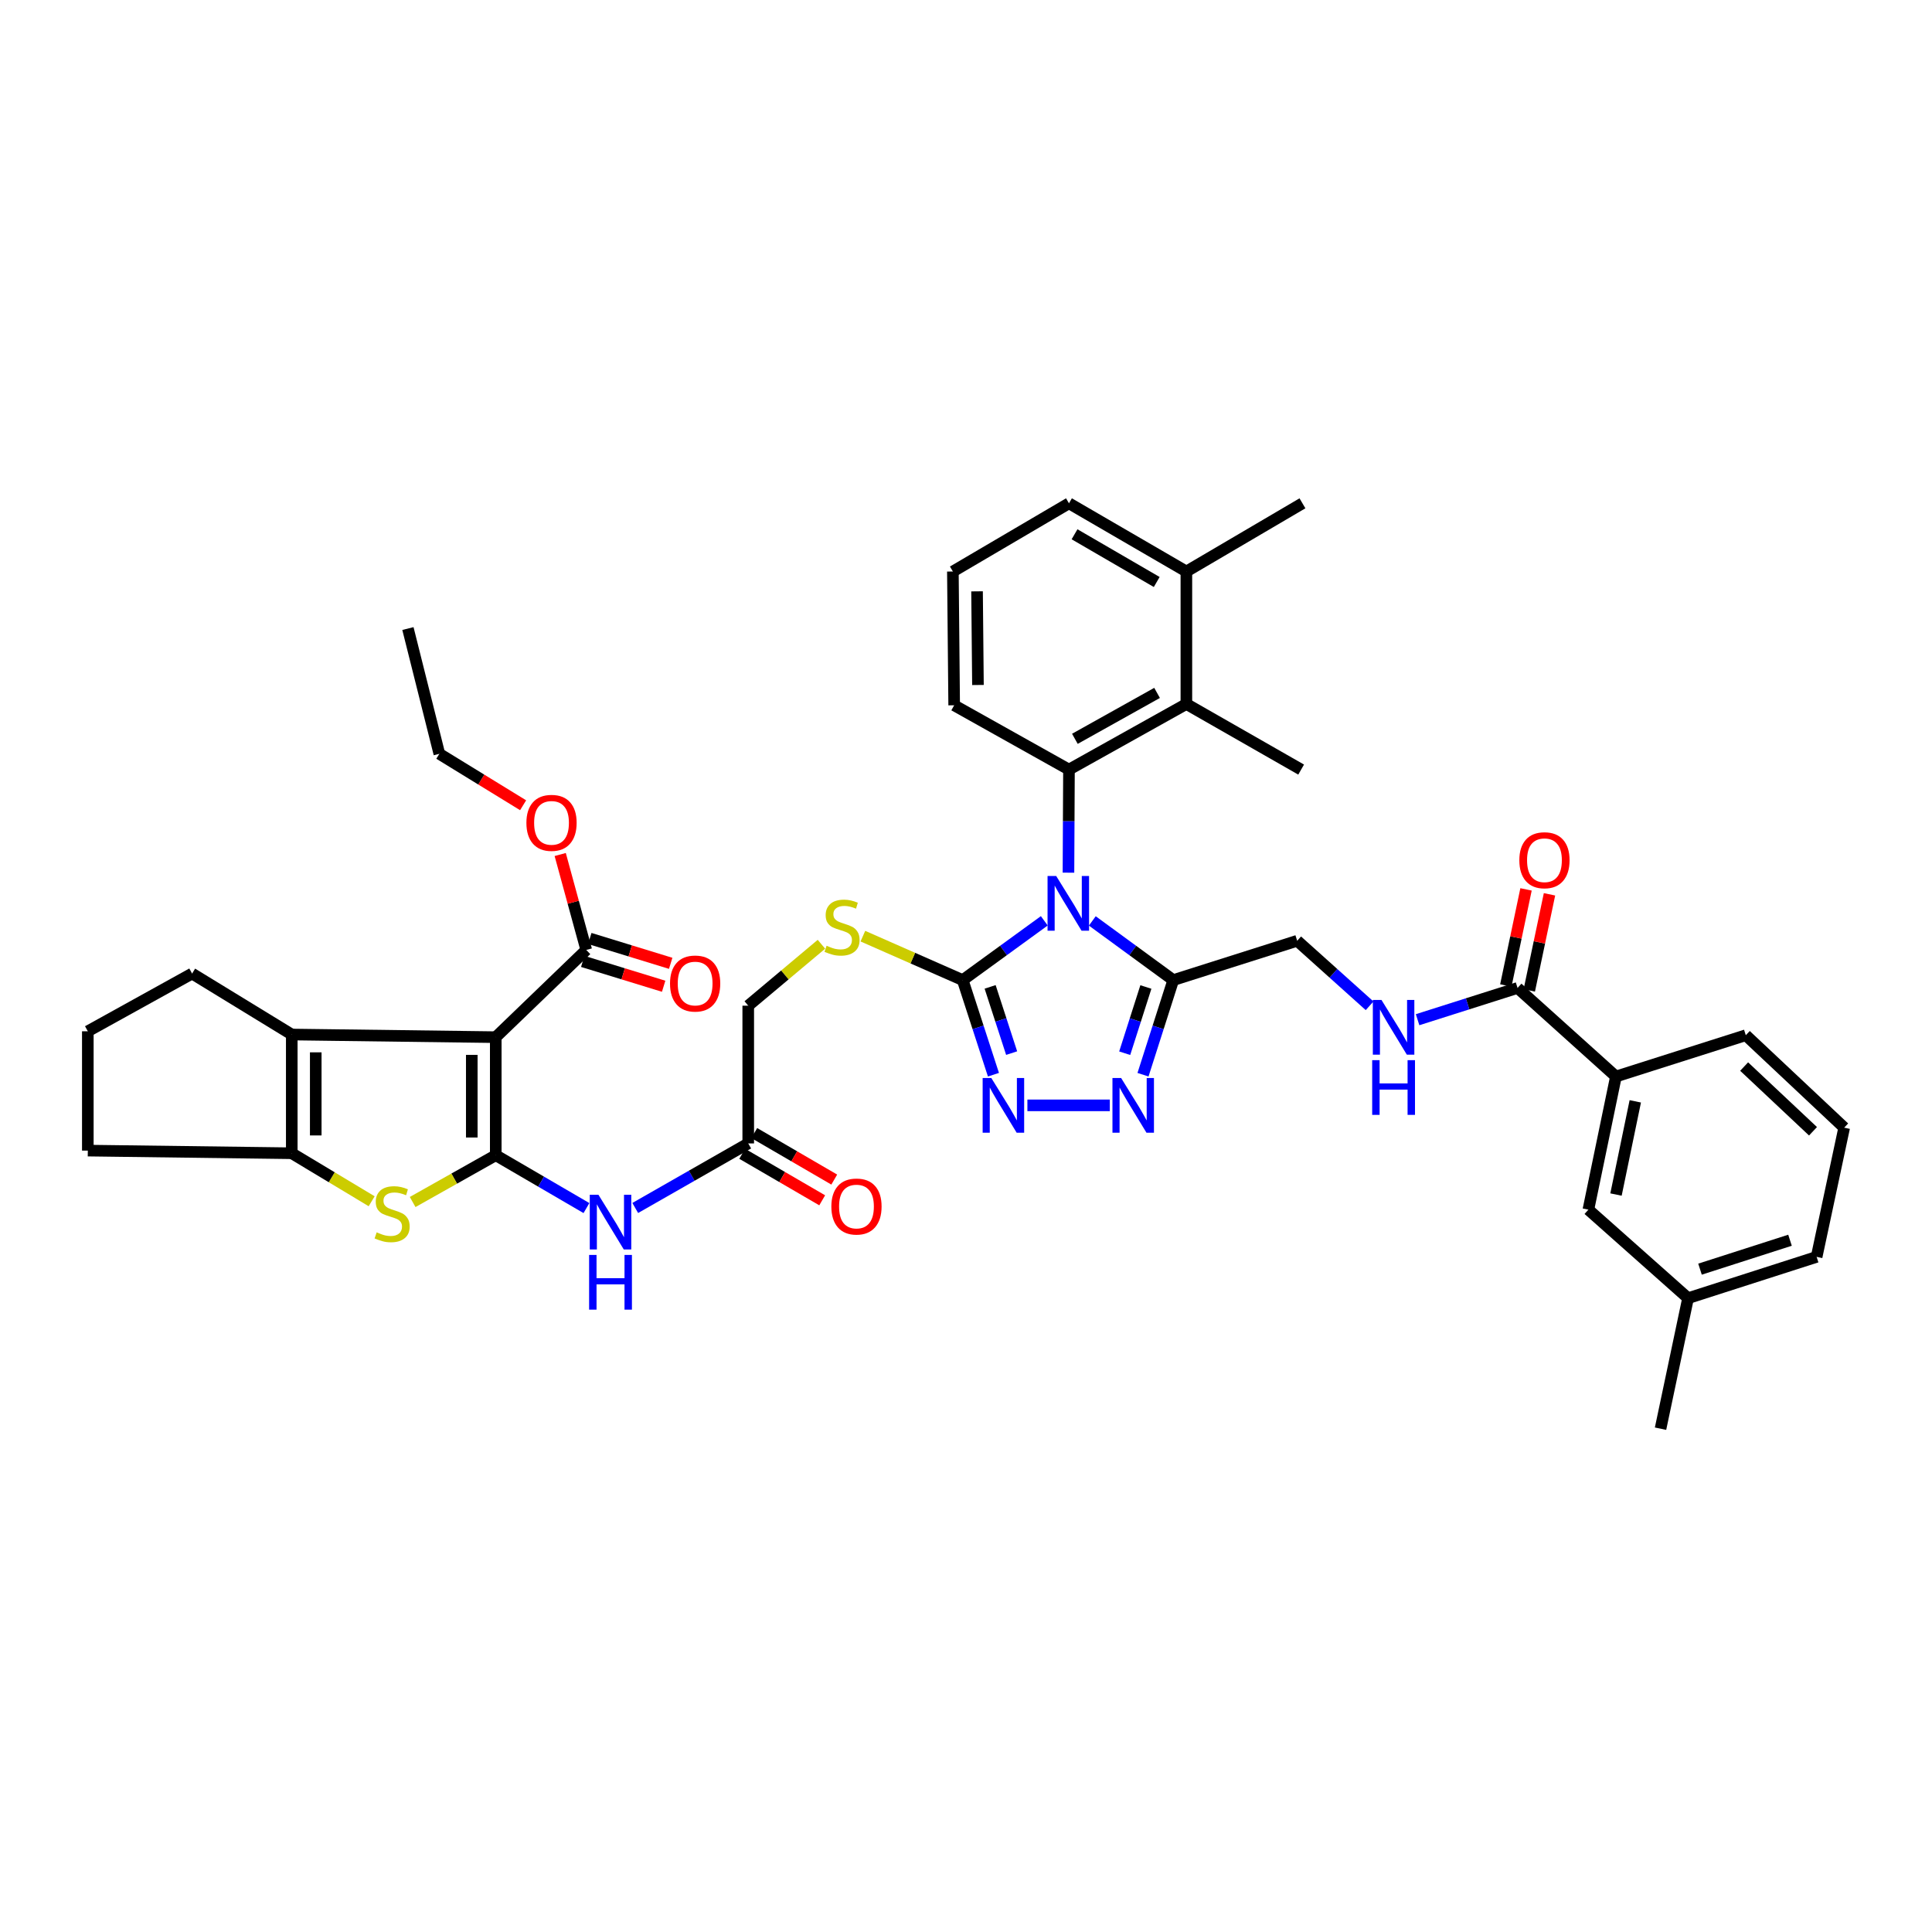 <?xml version='1.0' encoding='iso-8859-1'?>
<svg version='1.1' baseProfile='full'
              xmlns='http://www.w3.org/2000/svg'
                      xmlns:rdkit='http://www.rdkit.org/xml'
                      xmlns:xlink='http://www.w3.org/1999/xlink'
                  xml:space='preserve'
width='1000px' height='1000px' viewBox='0 0 1000 1000'>
<!-- END OF HEADER -->
<rect style='opacity:1.0;fill:#FFFFFF;stroke:none' width='1000' height='1000' x='0' y='0'> </rect>
<path class='bond-2' d='M 540.525,476.617 L 519.411,491.96' style='fill:none;fill-rule:evenodd;stroke:#0000FF;stroke-width:6px;stroke-linecap:butt;stroke-linejoin:miter;stroke-opacity:1' />
<path class='bond-2' d='M 519.411,491.96 L 498.297,507.302' style='fill:none;fill-rule:evenodd;stroke:#000000;stroke-width:6px;stroke-linecap:butt;stroke-linejoin:miter;stroke-opacity:1' />
<path class='bond-3' d='M 565.377,476.669 L 586.325,491.985' style='fill:none;fill-rule:evenodd;stroke:#0000FF;stroke-width:6px;stroke-linecap:butt;stroke-linejoin:miter;stroke-opacity:1' />
<path class='bond-3' d='M 586.325,491.985 L 607.274,507.302' style='fill:none;fill-rule:evenodd;stroke:#000000;stroke-width:6px;stroke-linecap:butt;stroke-linejoin:miter;stroke-opacity:1' />
<path class='bond-5' d='M 553.033,451.695 L 553.166,425.017' style='fill:none;fill-rule:evenodd;stroke:#0000FF;stroke-width:6px;stroke-linecap:butt;stroke-linejoin:miter;stroke-opacity:1' />
<path class='bond-5' d='M 553.166,425.017 L 553.299,398.339' style='fill:none;fill-rule:evenodd;stroke:#000000;stroke-width:6px;stroke-linecap:butt;stroke-linejoin:miter;stroke-opacity:1' />
<path class='bond-0' d='M 256.603,597.938 L 280.074,611.617' style='fill:none;fill-rule:evenodd;stroke:#000000;stroke-width:6px;stroke-linecap:butt;stroke-linejoin:miter;stroke-opacity:1' />
<path class='bond-0' d='M 280.074,611.617 L 303.546,625.297' style='fill:none;fill-rule:evenodd;stroke:#0000FF;stroke-width:6px;stroke-linecap:butt;stroke-linejoin:miter;stroke-opacity:1' />
<path class='bond-1' d='M 256.603,597.938 L 256.603,536.834' style='fill:none;fill-rule:evenodd;stroke:#000000;stroke-width:6px;stroke-linecap:butt;stroke-linejoin:miter;stroke-opacity:1' />
<path class='bond-1' d='M 244.192,588.772 L 244.192,545.999' style='fill:none;fill-rule:evenodd;stroke:#000000;stroke-width:6px;stroke-linecap:butt;stroke-linejoin:miter;stroke-opacity:1' />
<path class='bond-4' d='M 256.603,597.938 L 235.094,610.049' style='fill:none;fill-rule:evenodd;stroke:#000000;stroke-width:6px;stroke-linecap:butt;stroke-linejoin:miter;stroke-opacity:1' />
<path class='bond-4' d='M 235.094,610.049 L 213.585,622.159' style='fill:none;fill-rule:evenodd;stroke:#CCCC00;stroke-width:6px;stroke-linecap:butt;stroke-linejoin:miter;stroke-opacity:1' />
<path class='bond-6' d='M 256.603,536.834 L 151.018,535.468' style='fill:none;fill-rule:evenodd;stroke:#000000;stroke-width:6px;stroke-linecap:butt;stroke-linejoin:miter;stroke-opacity:1' />
<path class='bond-11' d='M 256.603,536.834 L 303.448,491.691' style='fill:none;fill-rule:evenodd;stroke:#000000;stroke-width:6px;stroke-linecap:butt;stroke-linejoin:miter;stroke-opacity:1' />
<path class='bond-7' d='M 498.297,507.302 L 506.252,531.784' style='fill:none;fill-rule:evenodd;stroke:#000000;stroke-width:6px;stroke-linecap:butt;stroke-linejoin:miter;stroke-opacity:1' />
<path class='bond-7' d='M 506.252,531.784 L 514.207,556.266' style='fill:none;fill-rule:evenodd;stroke:#0000FF;stroke-width:6px;stroke-linecap:butt;stroke-linejoin:miter;stroke-opacity:1' />
<path class='bond-7' d='M 512.487,510.811 L 518.055,527.948' style='fill:none;fill-rule:evenodd;stroke:#000000;stroke-width:6px;stroke-linecap:butt;stroke-linejoin:miter;stroke-opacity:1' />
<path class='bond-7' d='M 518.055,527.948 L 523.624,545.086' style='fill:none;fill-rule:evenodd;stroke:#0000FF;stroke-width:6px;stroke-linecap:butt;stroke-linejoin:miter;stroke-opacity:1' />
<path class='bond-14' d='M 498.297,507.302 L 472.462,495.927' style='fill:none;fill-rule:evenodd;stroke:#000000;stroke-width:6px;stroke-linecap:butt;stroke-linejoin:miter;stroke-opacity:1' />
<path class='bond-14' d='M 472.462,495.927 L 446.627,484.553' style='fill:none;fill-rule:evenodd;stroke:#CCCC00;stroke-width:6px;stroke-linecap:butt;stroke-linejoin:miter;stroke-opacity:1' />
<path class='bond-8' d='M 607.274,507.302 L 599.446,531.785' style='fill:none;fill-rule:evenodd;stroke:#000000;stroke-width:6px;stroke-linecap:butt;stroke-linejoin:miter;stroke-opacity:1' />
<path class='bond-8' d='M 599.446,531.785 L 591.618,556.268' style='fill:none;fill-rule:evenodd;stroke:#0000FF;stroke-width:6px;stroke-linecap:butt;stroke-linejoin:miter;stroke-opacity:1' />
<path class='bond-8' d='M 593.104,510.867 L 587.625,528.005' style='fill:none;fill-rule:evenodd;stroke:#000000;stroke-width:6px;stroke-linecap:butt;stroke-linejoin:miter;stroke-opacity:1' />
<path class='bond-8' d='M 587.625,528.005 L 582.145,545.144' style='fill:none;fill-rule:evenodd;stroke:#0000FF;stroke-width:6px;stroke-linecap:butt;stroke-linejoin:miter;stroke-opacity:1' />
<path class='bond-18' d='M 607.274,507.302 L 671.419,486.948' style='fill:none;fill-rule:evenodd;stroke:#000000;stroke-width:6px;stroke-linecap:butt;stroke-linejoin:miter;stroke-opacity:1' />
<path class='bond-9' d='M 192.371,621.771 L 171.695,609.344' style='fill:none;fill-rule:evenodd;stroke:#CCCC00;stroke-width:6px;stroke-linecap:butt;stroke-linejoin:miter;stroke-opacity:1' />
<path class='bond-9' d='M 171.695,609.344 L 151.018,596.917' style='fill:none;fill-rule:evenodd;stroke:#000000;stroke-width:6px;stroke-linecap:butt;stroke-linejoin:miter;stroke-opacity:1' />
<path class='bond-12' d='M 553.299,398.339 L 614.066,364.387' style='fill:none;fill-rule:evenodd;stroke:#000000;stroke-width:6px;stroke-linecap:butt;stroke-linejoin:miter;stroke-opacity:1' />
<path class='bond-12' d='M 556.36,382.411 L 598.897,358.645' style='fill:none;fill-rule:evenodd;stroke:#000000;stroke-width:6px;stroke-linecap:butt;stroke-linejoin:miter;stroke-opacity:1' />
<path class='bond-25' d='M 553.299,398.339 L 493.877,365.056' style='fill:none;fill-rule:evenodd;stroke:#000000;stroke-width:6px;stroke-linecap:butt;stroke-linejoin:miter;stroke-opacity:1' />
<path class='bond-27' d='M 151.018,535.468 L 99.429,503.91' style='fill:none;fill-rule:evenodd;stroke:#000000;stroke-width:6px;stroke-linecap:butt;stroke-linejoin:miter;stroke-opacity:1' />
<path class='bond-44' d='M 151.018,535.468 L 151.018,596.917' style='fill:none;fill-rule:evenodd;stroke:#000000;stroke-width:6px;stroke-linecap:butt;stroke-linejoin:miter;stroke-opacity:1' />
<path class='bond-44' d='M 163.43,544.686 L 163.43,587.7' style='fill:none;fill-rule:evenodd;stroke:#000000;stroke-width:6px;stroke-linecap:butt;stroke-linejoin:miter;stroke-opacity:1' />
<path class='bond-41' d='M 531.781,572.13 L 574.438,572.13' style='fill:none;fill-rule:evenodd;stroke:#0000FF;stroke-width:6px;stroke-linecap:butt;stroke-linejoin:miter;stroke-opacity:1' />
<path class='bond-28' d='M 151.018,596.917 L 45.455,595.552' style='fill:none;fill-rule:evenodd;stroke:#000000;stroke-width:6px;stroke-linecap:butt;stroke-linejoin:miter;stroke-opacity:1' />
<path class='bond-10' d='M 328.797,625.25 L 358.041,608.543' style='fill:none;fill-rule:evenodd;stroke:#0000FF;stroke-width:6px;stroke-linecap:butt;stroke-linejoin:miter;stroke-opacity:1' />
<path class='bond-10' d='M 358.041,608.543 L 387.286,591.836' style='fill:none;fill-rule:evenodd;stroke:#000000;stroke-width:6px;stroke-linecap:butt;stroke-linejoin:miter;stroke-opacity:1' />
<path class='bond-19' d='M 301.627,497.624 L 322.567,504.052' style='fill:none;fill-rule:evenodd;stroke:#000000;stroke-width:6px;stroke-linecap:butt;stroke-linejoin:miter;stroke-opacity:1' />
<path class='bond-19' d='M 322.567,504.052 L 343.507,510.48' style='fill:none;fill-rule:evenodd;stroke:#FF0000;stroke-width:6px;stroke-linecap:butt;stroke-linejoin:miter;stroke-opacity:1' />
<path class='bond-19' d='M 305.27,485.759 L 326.209,492.187' style='fill:none;fill-rule:evenodd;stroke:#000000;stroke-width:6px;stroke-linecap:butt;stroke-linejoin:miter;stroke-opacity:1' />
<path class='bond-19' d='M 326.209,492.187 L 347.149,498.616' style='fill:none;fill-rule:evenodd;stroke:#FF0000;stroke-width:6px;stroke-linecap:butt;stroke-linejoin:miter;stroke-opacity:1' />
<path class='bond-26' d='M 303.448,491.691 L 296.705,466.99' style='fill:none;fill-rule:evenodd;stroke:#000000;stroke-width:6px;stroke-linecap:butt;stroke-linejoin:miter;stroke-opacity:1' />
<path class='bond-26' d='M 296.705,466.99 L 289.962,442.29' style='fill:none;fill-rule:evenodd;stroke:#FF0000;stroke-width:6px;stroke-linecap:butt;stroke-linejoin:miter;stroke-opacity:1' />
<path class='bond-21' d='M 614.066,364.387 L 614.066,295.809' style='fill:none;fill-rule:evenodd;stroke:#000000;stroke-width:6px;stroke-linecap:butt;stroke-linejoin:miter;stroke-opacity:1' />
<path class='bond-30' d='M 614.066,364.387 L 673.467,398.339' style='fill:none;fill-rule:evenodd;stroke:#000000;stroke-width:6px;stroke-linecap:butt;stroke-linejoin:miter;stroke-opacity:1' />
<path class='bond-13' d='M 785.485,511.363 L 759.613,519.581' style='fill:none;fill-rule:evenodd;stroke:#000000;stroke-width:6px;stroke-linecap:butt;stroke-linejoin:miter;stroke-opacity:1' />
<path class='bond-13' d='M 759.613,519.581 L 733.742,527.799' style='fill:none;fill-rule:evenodd;stroke:#0000FF;stroke-width:6px;stroke-linecap:butt;stroke-linejoin:miter;stroke-opacity:1' />
<path class='bond-17' d='M 785.485,511.363 L 836.405,557.202' style='fill:none;fill-rule:evenodd;stroke:#000000;stroke-width:6px;stroke-linecap:butt;stroke-linejoin:miter;stroke-opacity:1' />
<path class='bond-20' d='M 791.557,512.64 L 796.788,487.769' style='fill:none;fill-rule:evenodd;stroke:#000000;stroke-width:6px;stroke-linecap:butt;stroke-linejoin:miter;stroke-opacity:1' />
<path class='bond-20' d='M 796.788,487.769 L 802.019,462.898' style='fill:none;fill-rule:evenodd;stroke:#FF0000;stroke-width:6px;stroke-linecap:butt;stroke-linejoin:miter;stroke-opacity:1' />
<path class='bond-20' d='M 779.412,510.086 L 784.643,485.215' style='fill:none;fill-rule:evenodd;stroke:#000000;stroke-width:6px;stroke-linecap:butt;stroke-linejoin:miter;stroke-opacity:1' />
<path class='bond-20' d='M 784.643,485.215 L 789.873,460.344' style='fill:none;fill-rule:evenodd;stroke:#FF0000;stroke-width:6px;stroke-linecap:butt;stroke-linejoin:miter;stroke-opacity:1' />
<path class='bond-24' d='M 425.177,488.751 L 406.231,504.646' style='fill:none;fill-rule:evenodd;stroke:#CCCC00;stroke-width:6px;stroke-linecap:butt;stroke-linejoin:miter;stroke-opacity:1' />
<path class='bond-24' d='M 406.231,504.646 L 387.286,520.54' style='fill:none;fill-rule:evenodd;stroke:#000000;stroke-width:6px;stroke-linecap:butt;stroke-linejoin:miter;stroke-opacity:1' />
<path class='bond-15' d='M 387.286,591.836 L 387.286,520.54' style='fill:none;fill-rule:evenodd;stroke:#000000;stroke-width:6px;stroke-linecap:butt;stroke-linejoin:miter;stroke-opacity:1' />
<path class='bond-23' d='M 384.166,597.2 L 404.867,609.239' style='fill:none;fill-rule:evenodd;stroke:#000000;stroke-width:6px;stroke-linecap:butt;stroke-linejoin:miter;stroke-opacity:1' />
<path class='bond-23' d='M 404.867,609.239 L 425.569,621.277' style='fill:none;fill-rule:evenodd;stroke:#FF0000;stroke-width:6px;stroke-linecap:butt;stroke-linejoin:miter;stroke-opacity:1' />
<path class='bond-23' d='M 390.405,586.471 L 411.107,598.51' style='fill:none;fill-rule:evenodd;stroke:#000000;stroke-width:6px;stroke-linecap:butt;stroke-linejoin:miter;stroke-opacity:1' />
<path class='bond-23' d='M 411.107,598.51 L 431.808,610.548' style='fill:none;fill-rule:evenodd;stroke:#FF0000;stroke-width:6px;stroke-linecap:butt;stroke-linejoin:miter;stroke-opacity:1' />
<path class='bond-16' d='M 708.902,520.598 L 690.161,503.773' style='fill:none;fill-rule:evenodd;stroke:#0000FF;stroke-width:6px;stroke-linecap:butt;stroke-linejoin:miter;stroke-opacity:1' />
<path class='bond-16' d='M 690.161,503.773 L 671.419,486.948' style='fill:none;fill-rule:evenodd;stroke:#000000;stroke-width:6px;stroke-linecap:butt;stroke-linejoin:miter;stroke-opacity:1' />
<path class='bond-22' d='M 836.405,557.202 L 822.146,626.111' style='fill:none;fill-rule:evenodd;stroke:#000000;stroke-width:6px;stroke-linecap:butt;stroke-linejoin:miter;stroke-opacity:1' />
<path class='bond-22' d='M 846.42,570.053 L 836.438,618.29' style='fill:none;fill-rule:evenodd;stroke:#000000;stroke-width:6px;stroke-linecap:butt;stroke-linejoin:miter;stroke-opacity:1' />
<path class='bond-32' d='M 836.405,557.202 L 903.625,535.827' style='fill:none;fill-rule:evenodd;stroke:#000000;stroke-width:6px;stroke-linecap:butt;stroke-linejoin:miter;stroke-opacity:1' />
<path class='bond-36' d='M 614.066,295.809 L 674.149,260.513' style='fill:none;fill-rule:evenodd;stroke:#000000;stroke-width:6px;stroke-linecap:butt;stroke-linejoin:miter;stroke-opacity:1' />
<path class='bond-42' d='M 614.066,295.809 L 553.299,260.513' style='fill:none;fill-rule:evenodd;stroke:#000000;stroke-width:6px;stroke-linecap:butt;stroke-linejoin:miter;stroke-opacity:1' />
<path class='bond-42' d='M 598.717,301.246 L 556.18,276.539' style='fill:none;fill-rule:evenodd;stroke:#000000;stroke-width:6px;stroke-linecap:butt;stroke-linejoin:miter;stroke-opacity:1' />
<path class='bond-29' d='M 822.146,626.111 L 873.735,671.936' style='fill:none;fill-rule:evenodd;stroke:#000000;stroke-width:6px;stroke-linecap:butt;stroke-linejoin:miter;stroke-opacity:1' />
<path class='bond-33' d='M 493.877,365.056 L 493.208,295.809' style='fill:none;fill-rule:evenodd;stroke:#000000;stroke-width:6px;stroke-linecap:butt;stroke-linejoin:miter;stroke-opacity:1' />
<path class='bond-33' d='M 506.187,354.549 L 505.719,306.076' style='fill:none;fill-rule:evenodd;stroke:#000000;stroke-width:6px;stroke-linecap:butt;stroke-linejoin:miter;stroke-opacity:1' />
<path class='bond-38' d='M 270.763,416.797 L 249.083,403.49' style='fill:none;fill-rule:evenodd;stroke:#FF0000;stroke-width:6px;stroke-linecap:butt;stroke-linejoin:miter;stroke-opacity:1' />
<path class='bond-38' d='M 249.083,403.49 L 227.402,390.182' style='fill:none;fill-rule:evenodd;stroke:#000000;stroke-width:6px;stroke-linecap:butt;stroke-linejoin:miter;stroke-opacity:1' />
<path class='bond-45' d='M 99.429,503.91 L 45.455,533.793' style='fill:none;fill-rule:evenodd;stroke:#000000;stroke-width:6px;stroke-linecap:butt;stroke-linejoin:miter;stroke-opacity:1' />
<path class='bond-31' d='M 45.455,595.552 L 45.455,533.793' style='fill:none;fill-rule:evenodd;stroke:#000000;stroke-width:6px;stroke-linecap:butt;stroke-linejoin:miter;stroke-opacity:1' />
<path class='bond-39' d='M 873.735,671.936 L 859.49,739.487' style='fill:none;fill-rule:evenodd;stroke:#000000;stroke-width:6px;stroke-linecap:butt;stroke-linejoin:miter;stroke-opacity:1' />
<path class='bond-43' d='M 873.735,671.936 L 940.286,650.554' style='fill:none;fill-rule:evenodd;stroke:#000000;stroke-width:6px;stroke-linecap:butt;stroke-linejoin:miter;stroke-opacity:1' />
<path class='bond-43' d='M 879.921,656.913 L 926.507,641.945' style='fill:none;fill-rule:evenodd;stroke:#000000;stroke-width:6px;stroke-linecap:butt;stroke-linejoin:miter;stroke-opacity:1' />
<path class='bond-34' d='M 903.625,535.827 L 954.545,583.679' style='fill:none;fill-rule:evenodd;stroke:#000000;stroke-width:6px;stroke-linecap:butt;stroke-linejoin:miter;stroke-opacity:1' />
<path class='bond-34' d='M 902.764,552.049 L 938.408,585.545' style='fill:none;fill-rule:evenodd;stroke:#000000;stroke-width:6px;stroke-linecap:butt;stroke-linejoin:miter;stroke-opacity:1' />
<path class='bond-35' d='M 493.208,295.809 L 553.299,260.513' style='fill:none;fill-rule:evenodd;stroke:#000000;stroke-width:6px;stroke-linecap:butt;stroke-linejoin:miter;stroke-opacity:1' />
<path class='bond-37' d='M 954.545,583.679 L 940.286,650.554' style='fill:none;fill-rule:evenodd;stroke:#000000;stroke-width:6px;stroke-linecap:butt;stroke-linejoin:miter;stroke-opacity:1' />
<path class='bond-40' d='M 227.402,390.182 L 211.137,325.34' style='fill:none;fill-rule:evenodd;stroke:#000000;stroke-width:6px;stroke-linecap:butt;stroke-linejoin:miter;stroke-opacity:1' />
<path  class='atom-0' d='M 546.694 453.426
L 555.974 468.426
Q 556.894 469.906, 558.374 472.586
Q 559.854 475.266, 559.934 475.426
L 559.934 453.426
L 563.694 453.426
L 563.694 481.746
L 559.814 481.746
L 549.854 465.346
Q 548.694 463.426, 547.454 461.226
Q 546.254 459.026, 545.894 458.346
L 545.894 481.746
L 542.214 481.746
L 542.214 453.426
L 546.694 453.426
' fill='#0000FF'/>
<path  class='atom-5' d='M 194.966 637.858
Q 195.286 637.978, 196.606 638.538
Q 197.926 639.098, 199.366 639.458
Q 200.846 639.778, 202.286 639.778
Q 204.966 639.778, 206.526 638.498
Q 208.086 637.178, 208.086 634.898
Q 208.086 633.338, 207.286 632.378
Q 206.526 631.418, 205.326 630.898
Q 204.126 630.378, 202.126 629.778
Q 199.606 629.018, 198.086 628.298
Q 196.606 627.578, 195.526 626.058
Q 194.486 624.538, 194.486 621.978
Q 194.486 618.418, 196.886 616.218
Q 199.326 614.018, 204.126 614.018
Q 207.406 614.018, 211.126 615.578
L 210.206 618.658
Q 206.806 617.258, 204.246 617.258
Q 201.486 617.258, 199.966 618.418
Q 198.446 619.538, 198.486 621.498
Q 198.486 623.018, 199.246 623.938
Q 200.046 624.858, 201.166 625.378
Q 202.326 625.898, 204.246 626.498
Q 206.806 627.298, 208.326 628.098
Q 209.846 628.898, 210.926 630.538
Q 212.046 632.138, 212.046 634.898
Q 212.046 638.818, 209.406 640.938
Q 206.806 643.018, 202.446 643.018
Q 199.926 643.018, 198.006 642.458
Q 196.126 641.938, 193.886 641.018
L 194.966 637.858
' fill='#CCCC00'/>
<path  class='atom-8' d='M 513.101 557.97
L 522.381 572.97
Q 523.301 574.45, 524.781 577.13
Q 526.261 579.81, 526.341 579.97
L 526.341 557.97
L 530.101 557.97
L 530.101 586.29
L 526.221 586.29
L 516.261 569.89
Q 515.101 567.97, 513.861 565.77
Q 512.661 563.57, 512.301 562.89
L 512.301 586.29
L 508.621 586.29
L 508.621 557.97
L 513.101 557.97
' fill='#0000FF'/>
<path  class='atom-9' d='M 580.287 557.97
L 589.567 572.97
Q 590.487 574.45, 591.967 577.13
Q 593.447 579.81, 593.527 579.97
L 593.527 557.97
L 597.287 557.97
L 597.287 586.29
L 593.407 586.29
L 583.447 569.89
Q 582.287 567.97, 581.047 565.77
Q 579.847 563.57, 579.487 562.89
L 579.487 586.29
L 575.807 586.29
L 575.807 557.97
L 580.287 557.97
' fill='#0000FF'/>
<path  class='atom-11' d='M 309.744 618.398
L 319.024 633.398
Q 319.944 634.878, 321.424 637.558
Q 322.904 640.238, 322.984 640.398
L 322.984 618.398
L 326.744 618.398
L 326.744 646.718
L 322.864 646.718
L 312.904 630.318
Q 311.744 628.398, 310.504 626.198
Q 309.304 623.998, 308.944 623.318
L 308.944 646.718
L 305.264 646.718
L 305.264 618.398
L 309.744 618.398
' fill='#0000FF'/>
<path  class='atom-11' d='M 304.924 649.55
L 308.764 649.55
L 308.764 661.59
L 323.244 661.59
L 323.244 649.55
L 327.084 649.55
L 327.084 677.87
L 323.244 677.87
L 323.244 664.79
L 308.764 664.79
L 308.764 677.87
L 304.924 677.87
L 304.924 649.55
' fill='#0000FF'/>
<path  class='atom-15' d='M 427.841 489.524
Q 428.161 489.644, 429.481 490.204
Q 430.801 490.764, 432.241 491.124
Q 433.721 491.444, 435.161 491.444
Q 437.841 491.444, 439.401 490.164
Q 440.961 488.844, 440.961 486.564
Q 440.961 485.004, 440.161 484.044
Q 439.401 483.084, 438.201 482.564
Q 437.001 482.044, 435.001 481.444
Q 432.481 480.684, 430.961 479.964
Q 429.481 479.244, 428.401 477.724
Q 427.361 476.204, 427.361 473.644
Q 427.361 470.084, 429.761 467.884
Q 432.201 465.684, 437.001 465.684
Q 440.281 465.684, 444.001 467.244
L 443.081 470.324
Q 439.681 468.924, 437.121 468.924
Q 434.361 468.924, 432.841 470.084
Q 431.321 471.204, 431.361 473.164
Q 431.361 474.684, 432.121 475.604
Q 432.921 476.524, 434.041 477.044
Q 435.201 477.564, 437.121 478.164
Q 439.681 478.964, 441.201 479.764
Q 442.721 480.564, 443.801 482.204
Q 444.921 483.804, 444.921 486.564
Q 444.921 490.484, 442.281 492.604
Q 439.681 494.684, 435.321 494.684
Q 432.801 494.684, 430.881 494.124
Q 429.001 493.604, 426.761 492.684
L 427.841 489.524
' fill='#CCCC00'/>
<path  class='atom-17' d='M 715.059 517.585
L 724.339 532.585
Q 725.259 534.065, 726.739 536.745
Q 728.219 539.425, 728.299 539.585
L 728.299 517.585
L 732.059 517.585
L 732.059 545.905
L 728.179 545.905
L 718.219 529.505
Q 717.059 527.585, 715.819 525.385
Q 714.619 523.185, 714.259 522.505
L 714.259 545.905
L 710.579 545.905
L 710.579 517.585
L 715.059 517.585
' fill='#0000FF'/>
<path  class='atom-17' d='M 710.239 548.737
L 714.079 548.737
L 714.079 560.777
L 728.559 560.777
L 728.559 548.737
L 732.399 548.737
L 732.399 577.057
L 728.559 577.057
L 728.559 563.977
L 714.079 563.977
L 714.079 577.057
L 710.239 577.057
L 710.239 548.737
' fill='#0000FF'/>
<path  class='atom-20' d='M 346.802 509.071
Q 346.802 502.271, 350.162 498.471
Q 353.522 494.671, 359.802 494.671
Q 366.082 494.671, 369.442 498.471
Q 372.802 502.271, 372.802 509.071
Q 372.802 515.951, 369.402 519.871
Q 366.002 523.751, 359.802 523.751
Q 353.562 523.751, 350.162 519.871
Q 346.802 515.991, 346.802 509.071
M 359.802 520.551
Q 364.122 520.551, 366.442 517.671
Q 368.802 514.751, 368.802 509.071
Q 368.802 503.511, 366.442 500.711
Q 364.122 497.871, 359.802 497.871
Q 355.482 497.871, 353.122 500.671
Q 350.802 503.471, 350.802 509.071
Q 350.802 514.791, 353.122 517.671
Q 355.482 520.551, 359.802 520.551
' fill='#FF0000'/>
<path  class='atom-21' d='M 786.406 445.25
Q 786.406 438.45, 789.766 434.65
Q 793.126 430.85, 799.406 430.85
Q 805.686 430.85, 809.046 434.65
Q 812.406 438.45, 812.406 445.25
Q 812.406 452.13, 809.006 456.05
Q 805.606 459.93, 799.406 459.93
Q 793.166 459.93, 789.766 456.05
Q 786.406 452.17, 786.406 445.25
M 799.406 456.73
Q 803.726 456.73, 806.046 453.85
Q 808.406 450.93, 808.406 445.25
Q 808.406 439.69, 806.046 436.89
Q 803.726 434.05, 799.406 434.05
Q 795.086 434.05, 792.726 436.85
Q 790.406 439.65, 790.406 445.25
Q 790.406 450.97, 792.726 453.85
Q 795.086 456.73, 799.406 456.73
' fill='#FF0000'/>
<path  class='atom-24' d='M 430.309 624.495
Q 430.309 617.695, 433.669 613.895
Q 437.029 610.095, 443.309 610.095
Q 449.589 610.095, 452.949 613.895
Q 456.309 617.695, 456.309 624.495
Q 456.309 631.375, 452.909 635.295
Q 449.509 639.175, 443.309 639.175
Q 437.069 639.175, 433.669 635.295
Q 430.309 631.415, 430.309 624.495
M 443.309 635.975
Q 447.629 635.975, 449.949 633.095
Q 452.309 630.175, 452.309 624.495
Q 452.309 618.935, 449.949 616.135
Q 447.629 613.295, 443.309 613.295
Q 438.989 613.295, 436.629 616.095
Q 434.309 618.895, 434.309 624.495
Q 434.309 630.215, 436.629 633.095
Q 438.989 635.975, 443.309 635.975
' fill='#FF0000'/>
<path  class='atom-27' d='M 272.466 425.903
Q 272.466 419.103, 275.826 415.303
Q 279.186 411.503, 285.466 411.503
Q 291.746 411.503, 295.106 415.303
Q 298.466 419.103, 298.466 425.903
Q 298.466 432.783, 295.066 436.703
Q 291.666 440.583, 285.466 440.583
Q 279.226 440.583, 275.826 436.703
Q 272.466 432.823, 272.466 425.903
M 285.466 437.383
Q 289.786 437.383, 292.106 434.503
Q 294.466 431.583, 294.466 425.903
Q 294.466 420.343, 292.106 417.543
Q 289.786 414.703, 285.466 414.703
Q 281.146 414.703, 278.786 417.503
Q 276.466 420.303, 276.466 425.903
Q 276.466 431.623, 278.786 434.503
Q 281.146 437.383, 285.466 437.383
' fill='#FF0000'/>
</svg>
